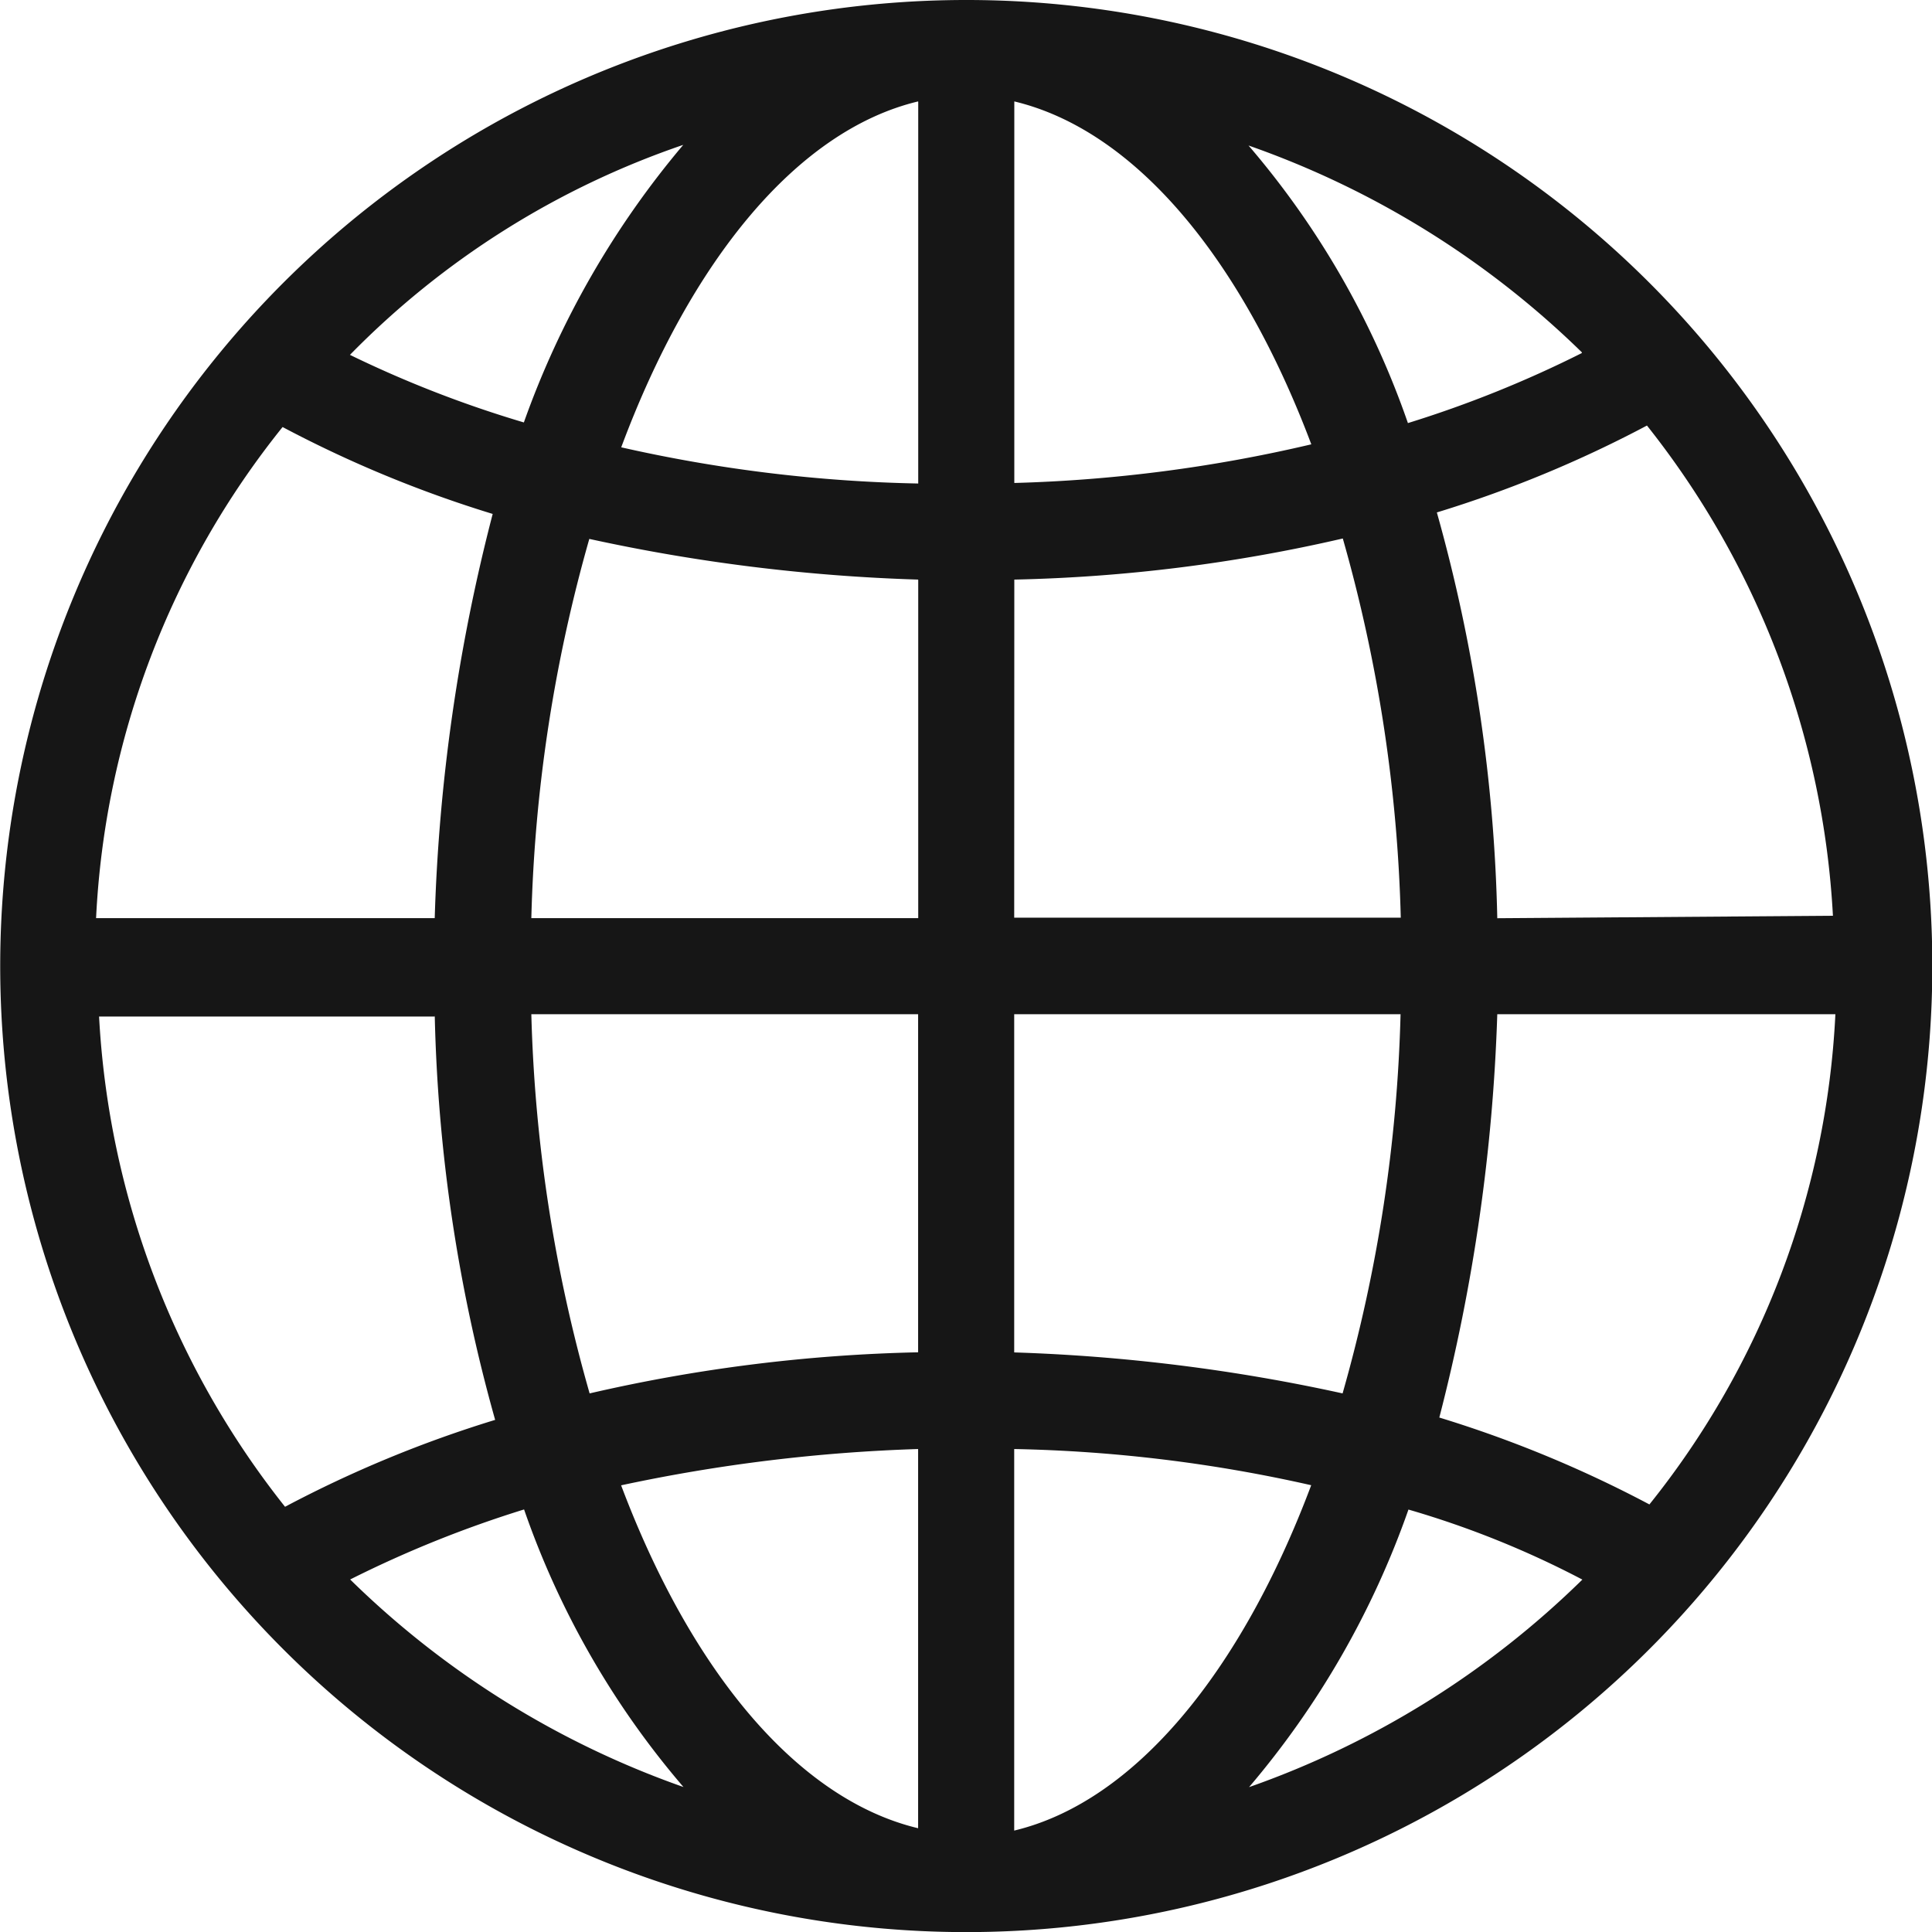 <svg xmlns="http://www.w3.org/2000/svg" width="18.097" height="18.097" viewBox="0 0 18.097 18.097">
  <path id="Path_1605" data-name="Path 1605" d="M33.049,24A9.049,9.049,0,1,0,42.1,33.049,9.046,9.046,0,0,0,33.049,24Zm.452,5.429a15.063,15.063,0,0,0,3.077-.385,14.259,14.259,0,0,1,.543,3.552H33.5Zm0-.9V24.95c1.131.271,2.126,1.47,2.782,3.212A13.762,13.762,0,0,1,33.5,28.524Zm-.9-3.574v3.574a13.773,13.773,0,0,1-2.782-.339C30.47,26.443,31.465,25.222,32.6,24.95Zm0,4.479V32.6H28.977a14.259,14.259,0,0,1,.543-3.552A16.825,16.825,0,0,0,32.6,29.429ZM28.072,32.6H24.9A7.956,7.956,0,0,1,26.647,28a11.174,11.174,0,0,0,1.968.814A17.06,17.06,0,0,0,28.072,32.6Zm0,.9a15.222,15.222,0,0,0,.566,3.8,11.174,11.174,0,0,0-1.968.814,8.076,8.076,0,0,1-1.742-4.592h3.144Zm.9,0H32.6v3.167a15.063,15.063,0,0,0-3.077.385A14.259,14.259,0,0,1,28.977,33.5ZM32.6,37.573v3.552c-1.131-.271-2.126-1.47-2.782-3.212A15.6,15.6,0,0,1,32.6,37.573Zm.9,3.574V37.573a13.773,13.773,0,0,1,2.782.339C35.628,39.654,34.632,40.876,33.5,41.147Zm0-4.479V33.5h3.619a14.259,14.259,0,0,1-.543,3.552A16.826,16.826,0,0,0,33.5,36.668ZM38.025,33.5h3.167a7.956,7.956,0,0,1-1.742,4.592,11.173,11.173,0,0,0-1.968-.814A17.26,17.26,0,0,0,38.025,33.5Zm0-.9a15.222,15.222,0,0,0-.566-3.8,11.173,11.173,0,0,0,1.968-.814,8.076,8.076,0,0,1,1.742,4.592l-3.144.023Zm.792-5.293a10.634,10.634,0,0,1-1.629.656,8.019,8.019,0,0,0-1.493-2.6A8.461,8.461,0,0,1,38.817,27.3ZM30.4,25.357a8.37,8.37,0,0,0-1.493,2.6,10.61,10.61,0,0,1-1.629-.633A7.965,7.965,0,0,1,30.4,25.357ZM27.28,38.795a10.633,10.633,0,0,1,1.629-.656,8.019,8.019,0,0,0,1.493,2.6A8.461,8.461,0,0,1,27.28,38.795ZM35.7,40.74a8.191,8.191,0,0,0,1.493-2.6,8.747,8.747,0,0,1,1.629.656A8.461,8.461,0,0,1,35.7,40.74Z" transform="translate(-24 -24)" fill="#161616"/>
</svg>

